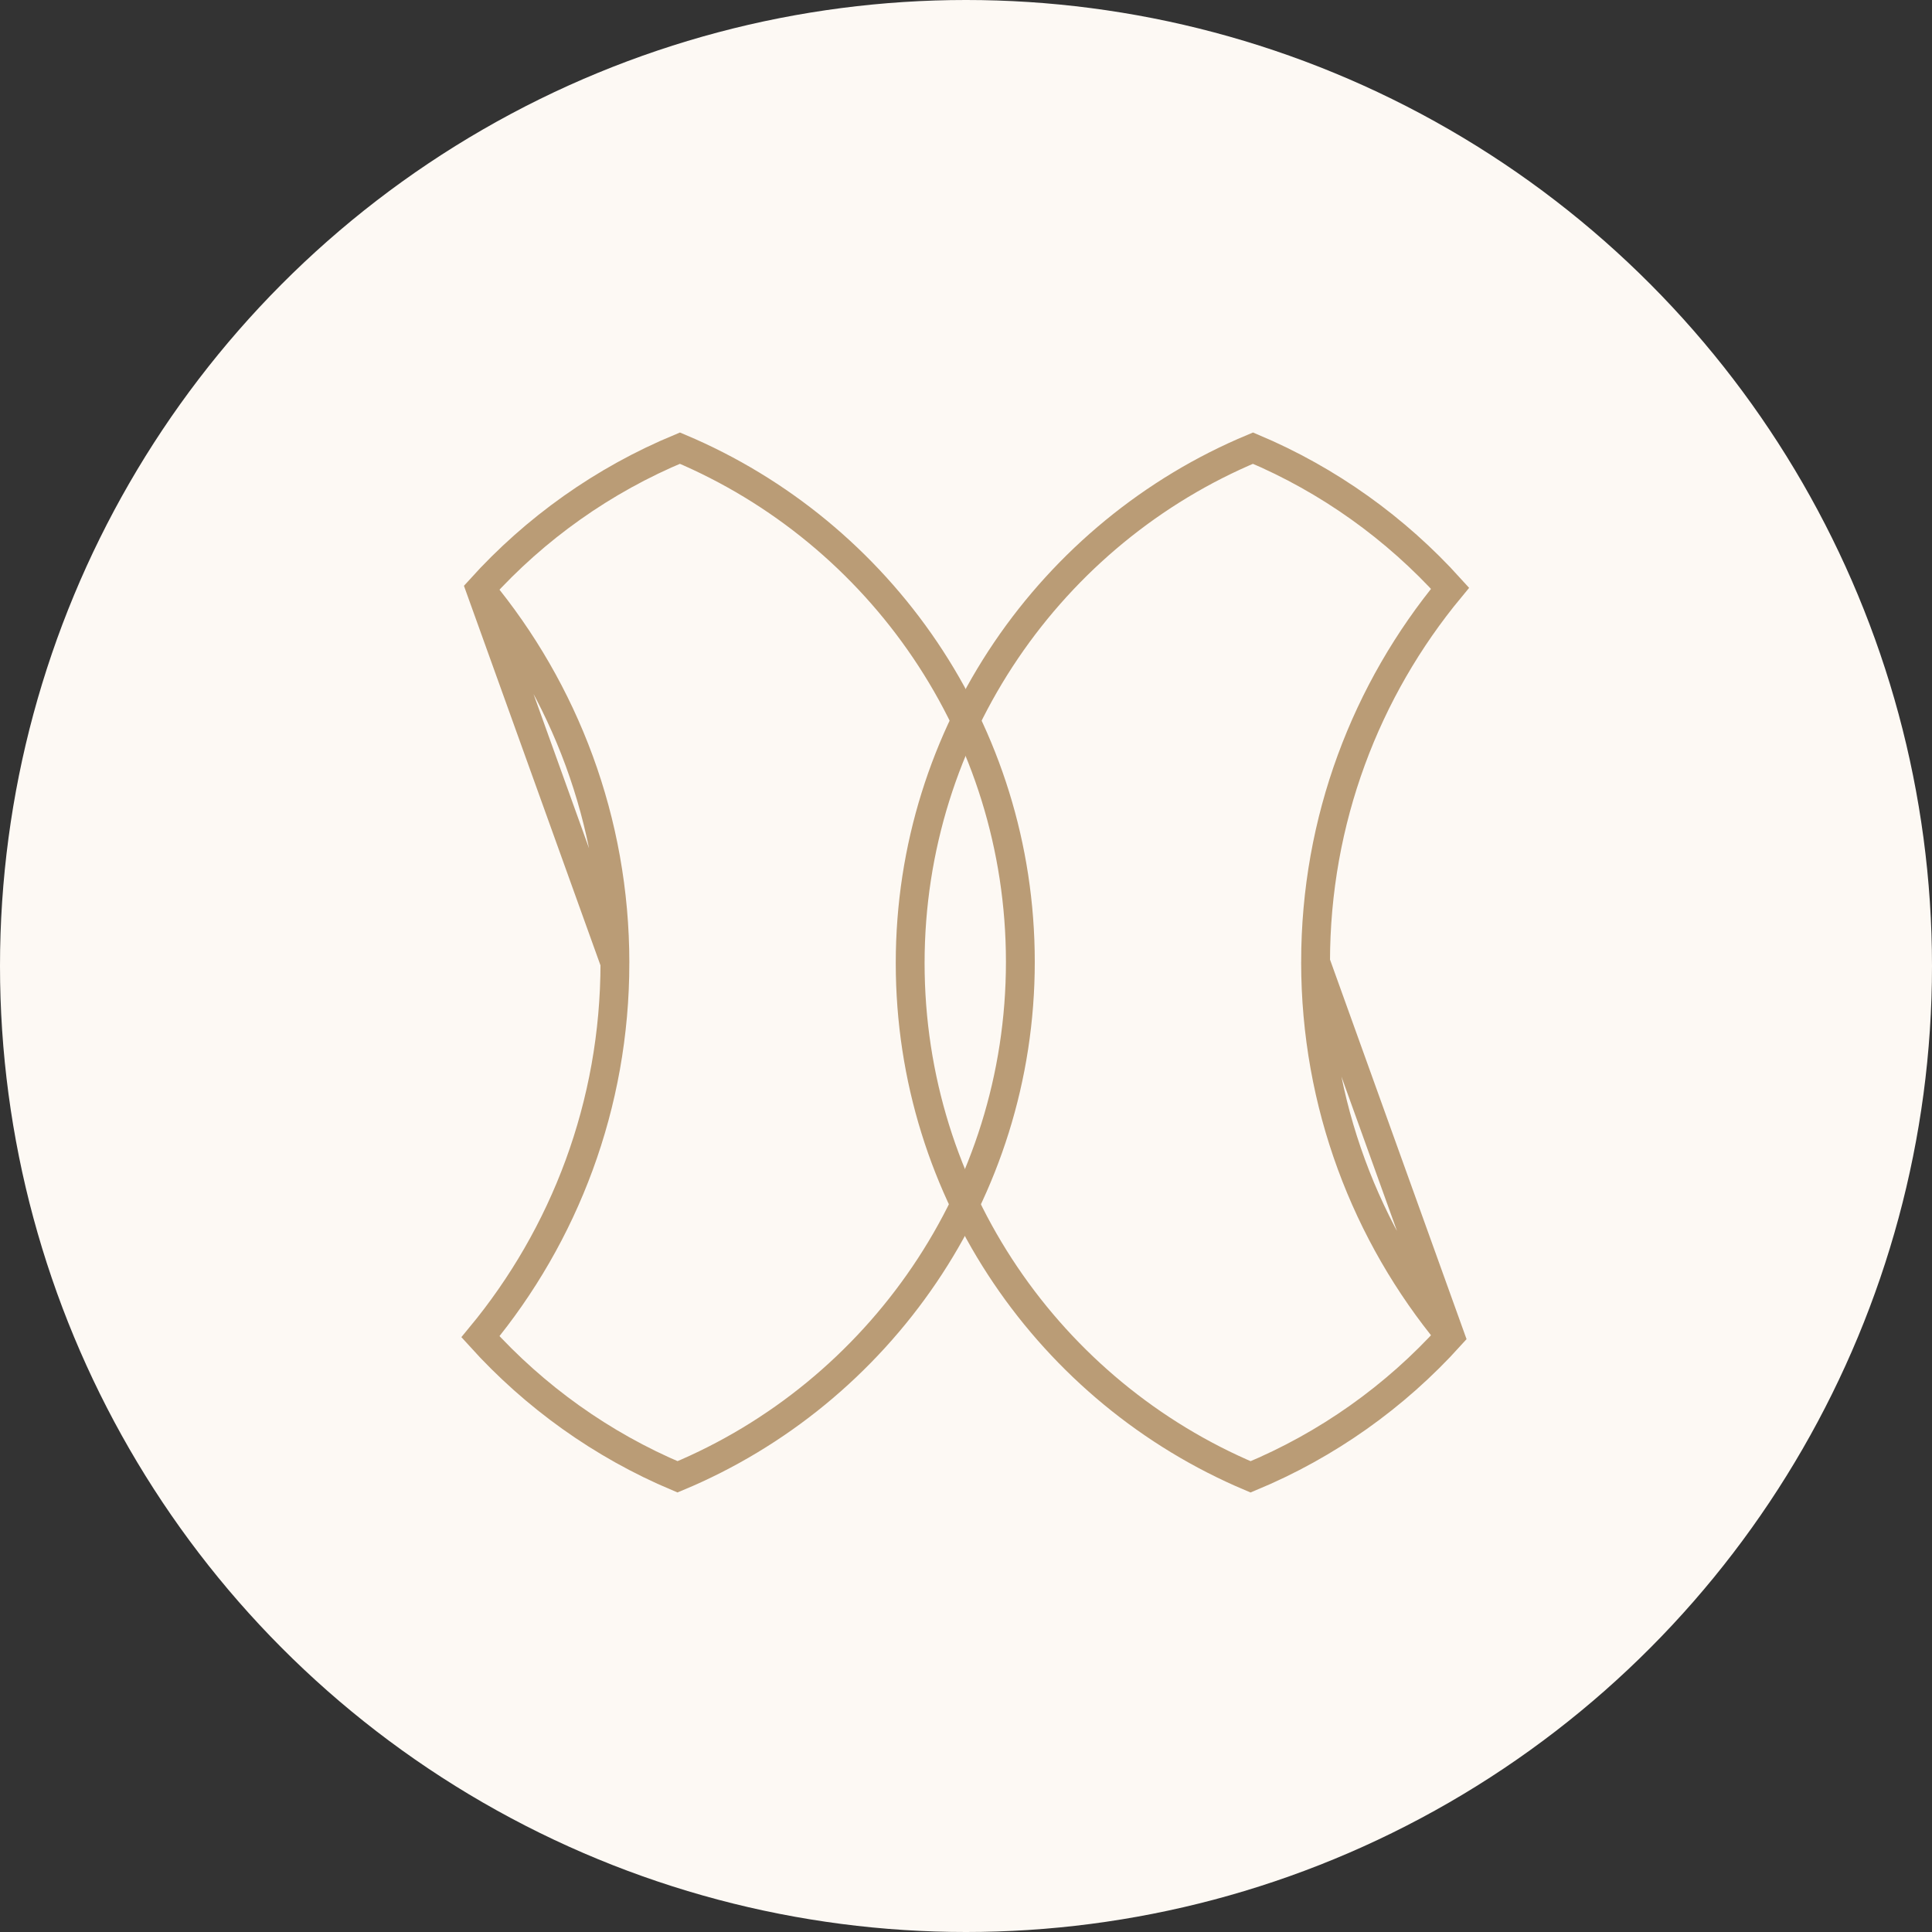 <svg width="67" height="67" viewBox="0 0 67 67" fill="none" xmlns="http://www.w3.org/2000/svg">
<rect x="0" y="0" width="67" height="67" fill="#333333" stroke="none"/>
<circle cx="33.5" cy="33.5" r="33.5" fill="#FDF9F4"/>
<path d="M50.287 46.328C47.375 42.809 45.623 38.294 45.623 33.365L50.287 46.328ZM50.287 46.328C48.386 48.432 46.028 50.112 43.369 51.216C36.434 48.29 31.564 41.413 31.564 33.398C31.564 25.382 36.471 18.451 43.453 15.541C46.077 16.647 48.403 18.318 50.287 20.401C47.375 23.919 45.623 28.434 45.623 33.363L50.287 46.328Z" stroke="#BA9C76"/>
<path d="M16.661 20.428C19.573 23.947 21.325 28.462 21.325 33.391L16.661 20.428ZM16.661 20.428C18.562 18.324 20.92 16.644 23.579 15.541C30.515 18.466 35.385 25.343 35.385 33.359C35.385 41.374 30.477 48.306 23.495 51.215C20.872 50.109 18.545 48.439 16.661 46.356C19.573 42.837 21.325 38.322 21.325 33.393L16.661 20.428Z" stroke="#BA9C76"/>
</svg>

